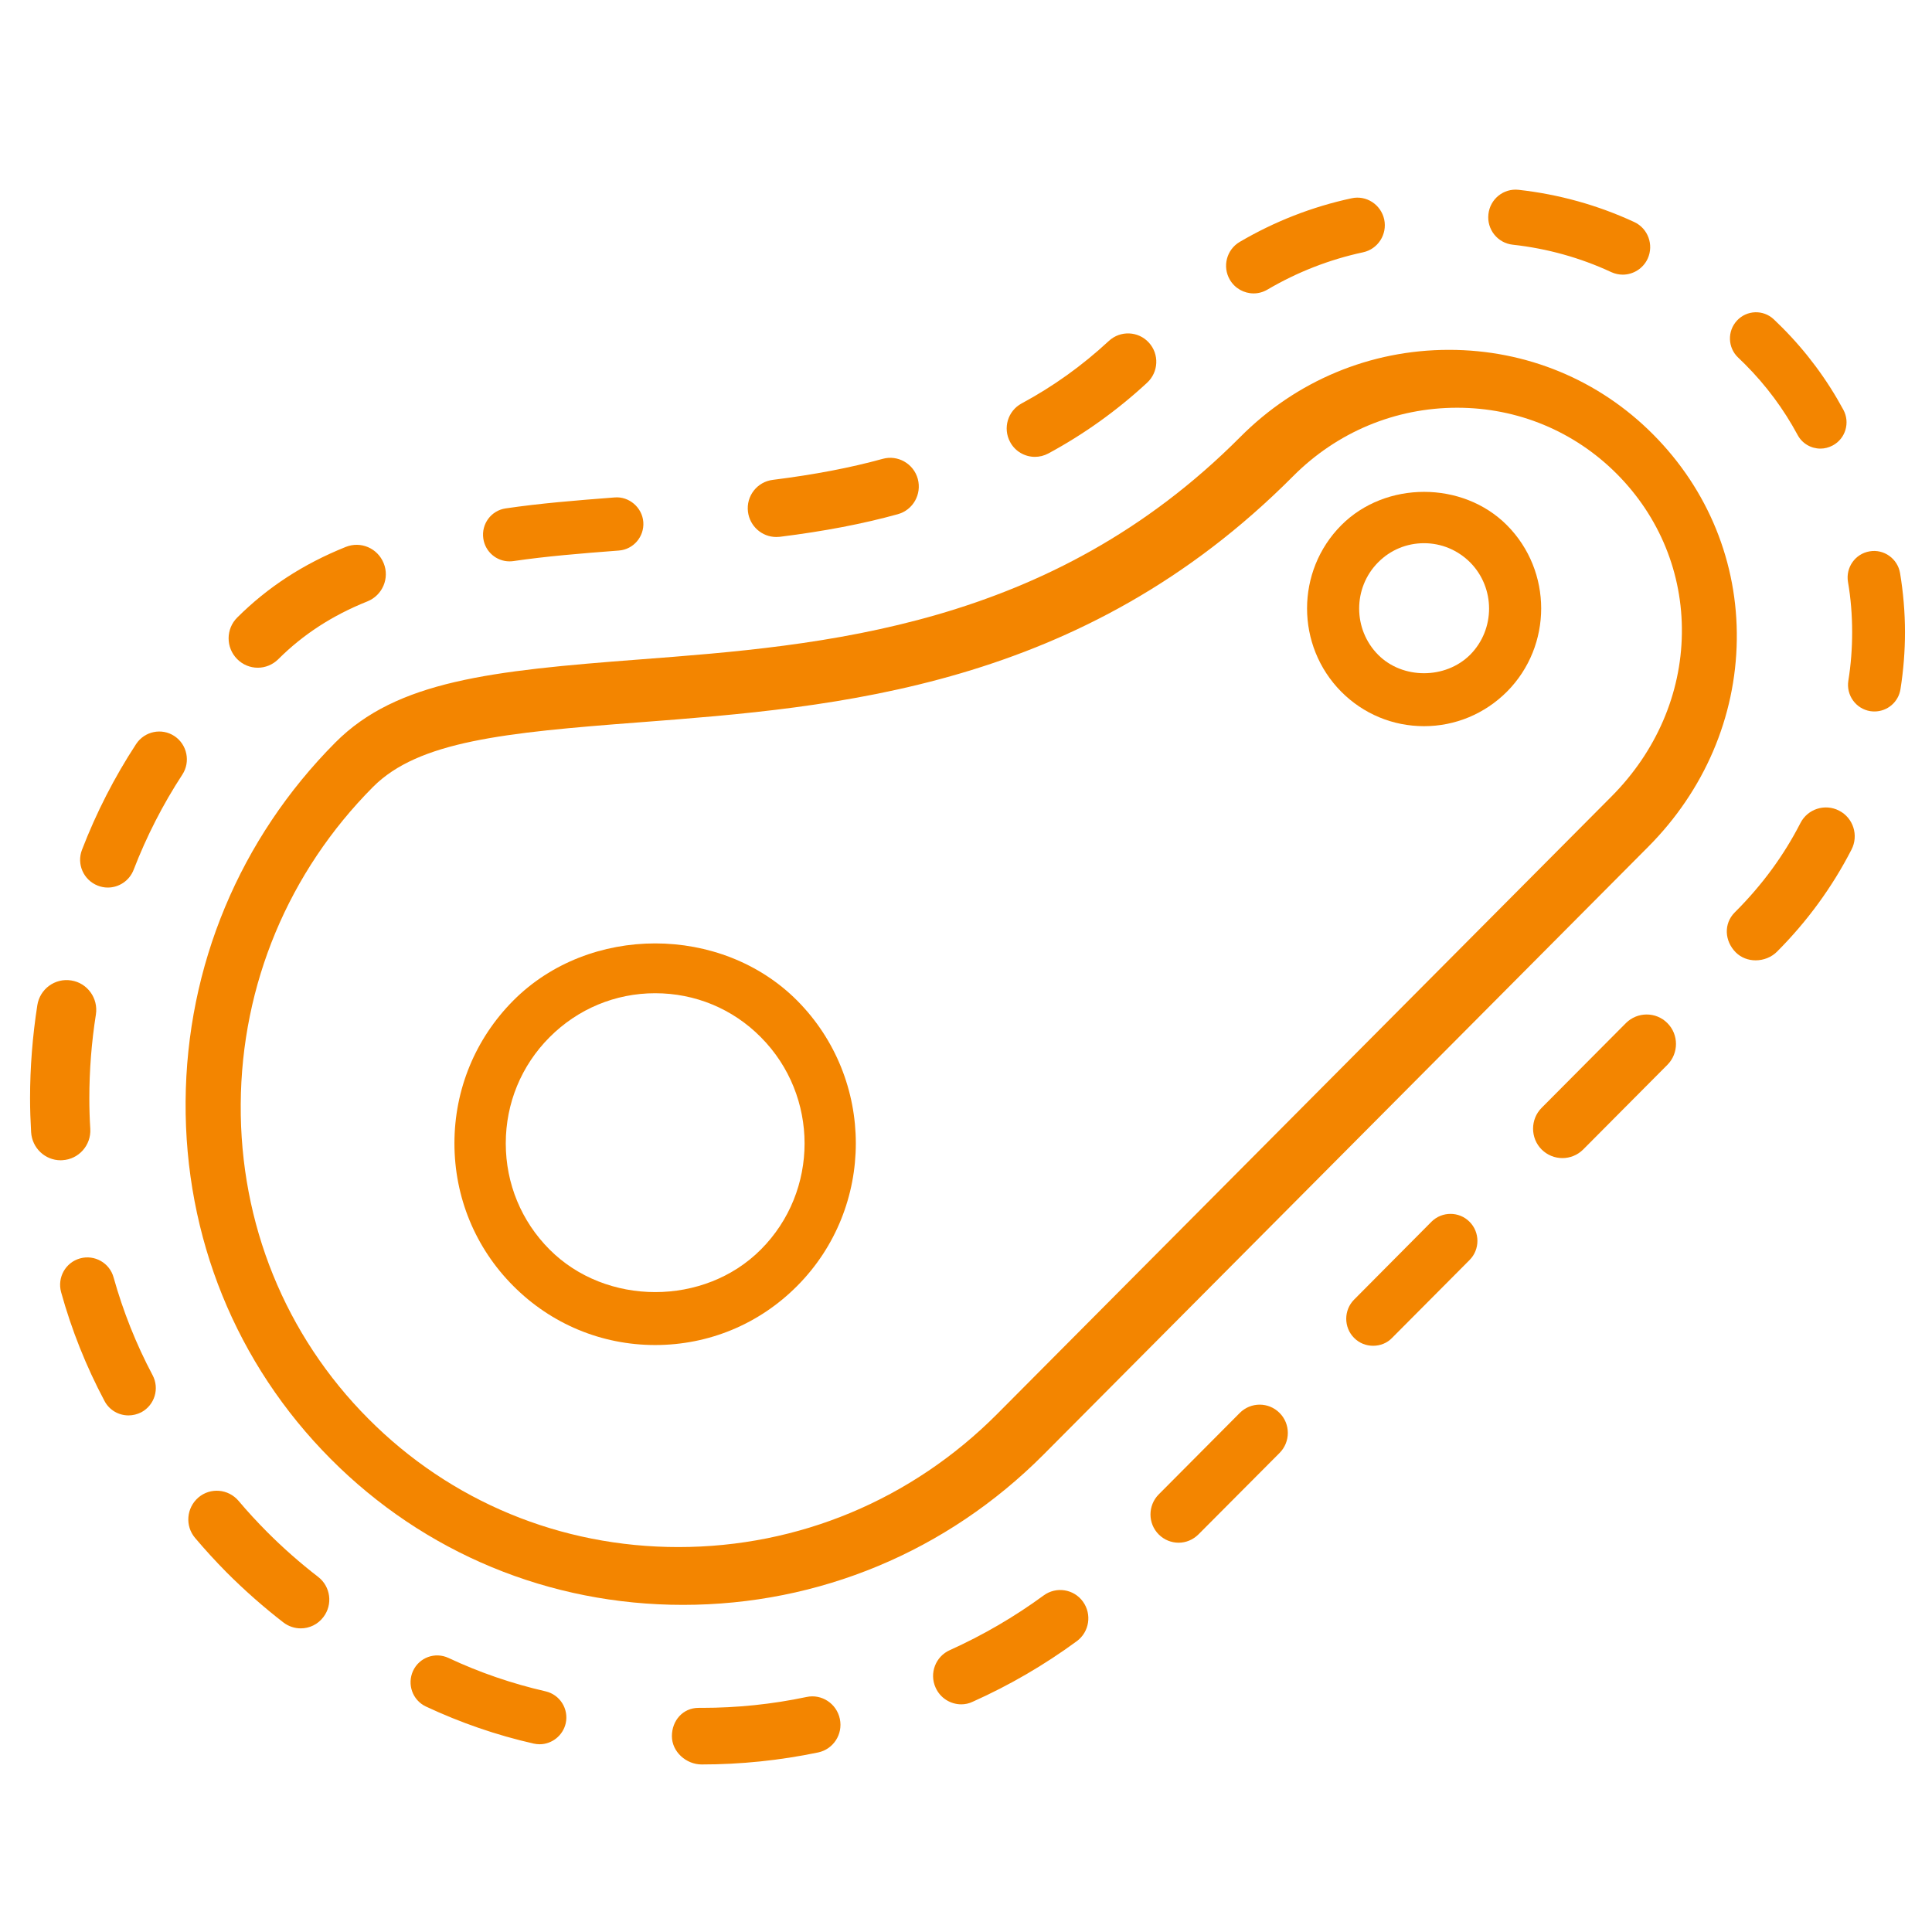 <?xml version="1.0" encoding="UTF-8" standalone="no"?>
<svg width="75px" height="75px" viewBox="0 0 75 75" version="1.1" xmlns="http://www.w3.org/2000/svg" xmlns:xlink="http://www.w3.org/1999/xlink">

    <g id="icons" stroke="none" stroke-width="1" fill="none" fill-rule="evenodd">
        <g id="home-oncologie" fill="#F38500">
            <g id="icon-oncologie" transform="translate(1, 7)">
                <path d="M26.238,61.496 C25.637,61.496 25.083,61.004 25.083,60.397 C25.083,59.793 25.51,59.299 26.118,59.299 L26.255,59.299 C27.604,59.299 28.971,59.16 30.309,58.877 C30.895,58.749 31.479,59.132 31.603,59.729 C31.728,60.325 31.35,60.905 30.759,61.03 C29.268,61.34 27.751,61.496 26.238,61.496 L26.238,61.496 Z M19.948,60.712 C19.876,60.712 19.799,60.703 19.722,60.687 C18.279,60.362 16.87,59.873 15.532,59.246 C15.014,59.002 14.795,58.382 15.035,57.862 C15.277,57.341 15.89,57.118 16.412,57.362 C17.614,57.926 18.881,58.361 20.178,58.657 C20.737,58.786 21.085,59.34 20.961,59.9 C20.851,60.378 20.422,60.712 19.948,60.712 L19.948,60.712 Z M36.317,59.162 C35.899,59.162 35.499,58.92 35.318,58.509 C35.07,57.955 35.318,57.306 35.871,57.058 C37.15,56.482 38.375,55.77 39.512,54.937 C40,54.576 40.687,54.686 41.039,55.174 C41.395,55.667 41.288,56.35 40.803,56.709 C39.543,57.634 38.183,58.425 36.763,59.06 C36.617,59.131 36.466,59.162 36.317,59.162 L36.317,59.162 Z M10.001,55.983 C9.233,55.389 8.491,54.735 7.798,54.041 C7.371,53.609 6.961,53.162 6.574,52.703 C6.177,52.236 6.235,51.537 6.7,51.134 C7.165,50.736 7.862,50.794 8.261,51.263 C8.609,51.677 8.978,52.076 9.366,52.467 C9.99,53.093 10.657,53.68 11.35,54.214 C11.835,54.588 11.928,55.287 11.554,55.774 C11.339,56.061 11.009,56.213 10.677,56.213 C10.442,56.213 10.205,56.139 10.001,55.983 Z M44.755,52.888 C44.475,52.888 44.195,52.781 43.981,52.566 C43.555,52.139 43.555,51.443 43.981,51.013 L47.128,47.85 C47.555,47.421 48.247,47.421 48.673,47.85 C49.1,48.276 49.1,48.974 48.673,49.403 L45.526,52.563 C45.312,52.776 45.035,52.888 44.755,52.888 L44.755,52.888 Z M3.988,47.946 C3.609,47.946 3.241,47.742 3.054,47.38 C2.343,46.042 1.776,44.621 1.372,43.161 C1.217,42.593 1.543,42.008 2.108,41.851 C2.667,41.695 3.256,42.023 3.41,42.591 C3.778,43.904 4.284,45.18 4.924,46.385 C5.199,46.904 5.004,47.544 4.488,47.823 C4.329,47.904 4.157,47.946 3.988,47.946 L3.988,47.946 Z M52.305,45.243 C52.038,45.243 51.771,45.145 51.566,44.937 C51.159,44.53 51.159,43.86 51.566,43.451 L54.571,40.426 C54.978,40.021 55.643,40.021 56.048,40.43 C56.455,40.838 56.455,41.505 56.048,41.914 L53.042,44.935 C52.842,45.145 52.572,45.243 52.305,45.243 L52.305,45.243 Z M0.208,36.951 C0.183,36.517 0.167,36.075 0.167,35.636 C0.167,34.432 0.263,33.217 0.449,32.022 C0.548,31.391 1.135,30.961 1.765,31.061 C2.392,31.158 2.82,31.752 2.723,32.38 C2.553,33.457 2.468,34.552 2.468,35.638 C2.468,36.031 2.48,36.424 2.505,36.822 C2.542,37.457 2.057,38.005 1.42,38.039 C1.399,38.042 1.378,38.042 1.355,38.042 C0.751,38.042 0.245,37.568 0.208,36.951 Z M59.652,37.957 C59.361,37.957 59.069,37.845 58.846,37.623 C58.403,37.179 58.403,36.45 58.846,36.006 L62.12,32.714 C62.564,32.273 63.287,32.27 63.729,32.718 C64.172,33.162 64.172,33.889 63.729,34.335 L60.457,37.625 C60.236,37.845 59.945,37.957 59.652,37.957 L59.652,37.957 Z M67.152,30.28 C66.87,30.28 66.591,30.179 66.381,29.97 C65.945,29.53 65.907,28.859 66.341,28.421 C66.341,28.419 66.37,28.392 66.37,28.392 C67.424,27.337 68.255,26.194 68.89,24.955 C69.169,24.402 69.846,24.185 70.395,24.47 C70.945,24.753 71.159,25.431 70.875,25.981 C70.131,27.431 69.162,28.76 67.998,29.929 C67.773,30.163 67.46,30.28 67.152,30.28 L67.152,30.28 Z M3.185,27.455 C3.054,27.455 2.925,27.431 2.798,27.381 C2.242,27.165 1.967,26.541 2.184,25.986 C2.736,24.552 3.441,23.172 4.283,21.885 C4.61,21.386 5.278,21.248 5.77,21.574 C6.264,21.9 6.404,22.572 6.079,23.069 C5.321,24.23 4.687,25.472 4.188,26.764 C4.023,27.191 3.617,27.455 3.185,27.455 L3.185,27.455 Z M71.767,20.619 C71.715,20.619 71.66,20.615 71.605,20.607 C71.047,20.518 70.664,19.989 70.752,19.427 C70.853,18.803 70.9,18.171 70.9,17.543 C70.9,16.886 70.849,16.229 70.738,15.587 C70.646,15.027 71.021,14.496 71.58,14.403 C72.131,14.306 72.666,14.687 72.76,15.247 C72.885,15.999 72.951,16.771 72.951,17.541 C72.951,18.274 72.893,19.017 72.777,19.748 C72.701,20.257 72.264,20.619 71.767,20.619 L71.767,20.619 Z M9.007,18.921 C8.715,18.921 8.425,18.807 8.205,18.584 C7.763,18.137 7.765,17.415 8.209,16.973 C9.393,15.793 10.773,14.895 12.421,14.232 C13.004,13.998 13.661,14.28 13.895,14.866 C14.131,15.446 13.847,16.109 13.267,16.344 C11.9,16.891 10.769,17.627 9.805,18.588 C9.583,18.809 9.295,18.921 9.007,18.921 L9.007,18.921 Z M18.778,14.792 C18.276,14.792 17.836,14.422 17.762,13.907 C17.679,13.342 18.068,12.817 18.63,12.736 C19.96,12.54 21.334,12.428 22.87,12.31 C23.417,12.267 23.929,12.695 23.973,13.264 C24.016,13.833 23.588,14.331 23.024,14.372 C21.53,14.486 20.192,14.596 18.926,14.782 C18.877,14.788 18.826,14.792 18.778,14.792 L18.778,14.792 Z M29.135,13.846 C28.583,13.846 28.107,13.432 28.036,12.868 C27.96,12.258 28.392,11.701 29.002,11.628 C30.615,11.425 32.007,11.16 33.268,10.812 C33.851,10.65 34.467,10.997 34.629,11.592 C34.788,12.187 34.445,12.799 33.851,12.962 C32.49,13.338 30.99,13.625 29.272,13.839 C29.226,13.841 29.179,13.846 29.135,13.846 L29.135,13.846 Z M39.175,10.735 C38.785,10.735 38.406,10.524 38.211,10.156 C37.923,9.618 38.123,8.951 38.658,8.662 C39.892,7.997 41.001,7.202 42.048,6.233 C42.495,5.821 43.19,5.852 43.598,6.299 C44.01,6.748 43.977,7.444 43.532,7.856 C42.366,8.936 41.073,9.861 39.697,10.603 C39.528,10.693 39.35,10.735 39.175,10.735 L39.175,10.735 Z M69.67,10.415 C69.31,10.415 68.962,10.222 68.782,9.883 C68.246,8.885 67.561,7.962 66.748,7.147 L66.477,6.883 C66.071,6.501 66.046,5.859 66.428,5.446 C66.809,5.034 67.45,5.012 67.858,5.396 L68.179,5.709 C69.13,6.662 69.929,7.741 70.561,8.911 C70.826,9.405 70.644,10.023 70.153,10.289 C69.997,10.374 69.831,10.415 69.67,10.415 L69.67,10.415 Z M47.665,4.39 C47.298,4.39 46.941,4.199 46.743,3.86 C46.444,3.349 46.615,2.691 47.125,2.391 C48.478,1.597 49.939,1.025 51.469,0.697 C52.041,0.57 52.609,0.941 52.735,1.52 C52.858,2.099 52.491,2.67 51.915,2.794 C50.607,3.075 49.359,3.562 48.202,4.242 C48.032,4.342 47.848,4.39 47.665,4.39 L47.665,4.39 Z M61.993,3.662 C61.846,3.662 61.693,3.629 61.548,3.563 C60.342,3.002 59.051,2.645 57.722,2.499 C57.138,2.435 56.714,1.906 56.78,1.317 C56.842,0.728 57.368,0.302 57.954,0.369 C59.511,0.542 61.022,0.962 62.441,1.619 C62.975,1.867 63.208,2.503 62.963,3.041 C62.784,3.428 62.398,3.662 61.993,3.662 L61.993,3.662 Z" id="Shape"></path>
                <path d="M25.512,55.301 C20.327,55.301 15.473,53.289 11.839,49.637 C8.168,45.95 6.168,41.022 6.205,35.759 C6.241,30.504 8.309,25.554 12.018,21.824 C14.402,19.428 18.06,19.039 23.826,18.6 C30.933,18.057 39.764,17.381 47.149,9.962 C49.318,7.782 52.193,6.581 55.25,6.581 C58.253,6.581 61.069,7.745 63.175,9.865 C65.31,12.011 66.466,14.843 66.422,17.846 C66.381,20.835 65.162,23.685 62.983,25.873 L39.515,49.462 C35.764,53.229 30.79,55.301 25.512,55.301 L25.512,55.301 Z M55.567,8.828 C53.166,8.828 50.903,9.773 49.197,11.487 C41,19.726 31.479,20.453 23.834,21.04 C18.56,21.441 15.248,21.775 13.481,23.548 C10.201,26.847 8.374,31.219 8.345,35.861 C8.313,40.495 10.072,44.835 13.299,48.075 C16.494,51.29 20.767,53.057 25.334,53.057 C30,53.057 34.389,51.223 37.706,47.895 L61.565,23.912 C63.289,22.178 64.261,19.933 64.29,17.592 C64.322,15.264 63.424,13.061 61.76,11.392 C60.109,9.738 57.912,8.828 55.567,8.828 L55.567,8.828 Z" id="Shape"></path>
                <path d="M24.434,45.214 C22.353,45.214 20.395,44.397 18.925,42.92 C17.454,41.445 16.641,39.479 16.641,37.383 C16.641,35.292 17.454,33.323 18.925,31.843 C21.87,28.883 27,28.883 29.946,31.843 C32.982,34.898 32.982,39.871 29.946,42.92 C28.476,44.4 26.517,45.214 24.434,45.214 L24.434,45.214 Z M24.434,31.557 C22.888,31.557 21.433,32.163 20.334,33.265 C19.238,34.364 18.634,35.827 18.634,37.386 C18.634,38.945 19.238,40.408 20.334,41.506 C22.529,43.71 26.345,43.71 28.537,41.506 C30.799,39.239 30.799,35.541 28.537,33.265 C27.444,32.16 25.985,31.557 24.434,31.557 L24.434,31.557 Z" id="Shape"></path>
                <path d="M54.281,21.19 C53.068,21.19 51.926,20.715 51.068,19.853 C49.297,18.067 49.297,15.17 51.068,13.389 C52.788,11.661 55.783,11.664 57.5,13.389 C59.271,15.17 59.271,18.067 57.5,19.85 C56.637,20.712 55.495,21.19 54.281,21.19 L54.281,21.19 Z M54.281,14.087 C53.608,14.087 52.973,14.35 52.499,14.83 C51.517,15.817 51.517,17.429 52.499,18.419 C53.45,19.375 55.111,19.371 56.069,18.419 C57.051,17.432 57.051,15.82 56.069,14.83 C55.585,14.35 54.953,14.087 54.281,14.087 L54.281,14.087 Z" id="Shape"></path>
            </g>
        </g>
    </g>
</svg>